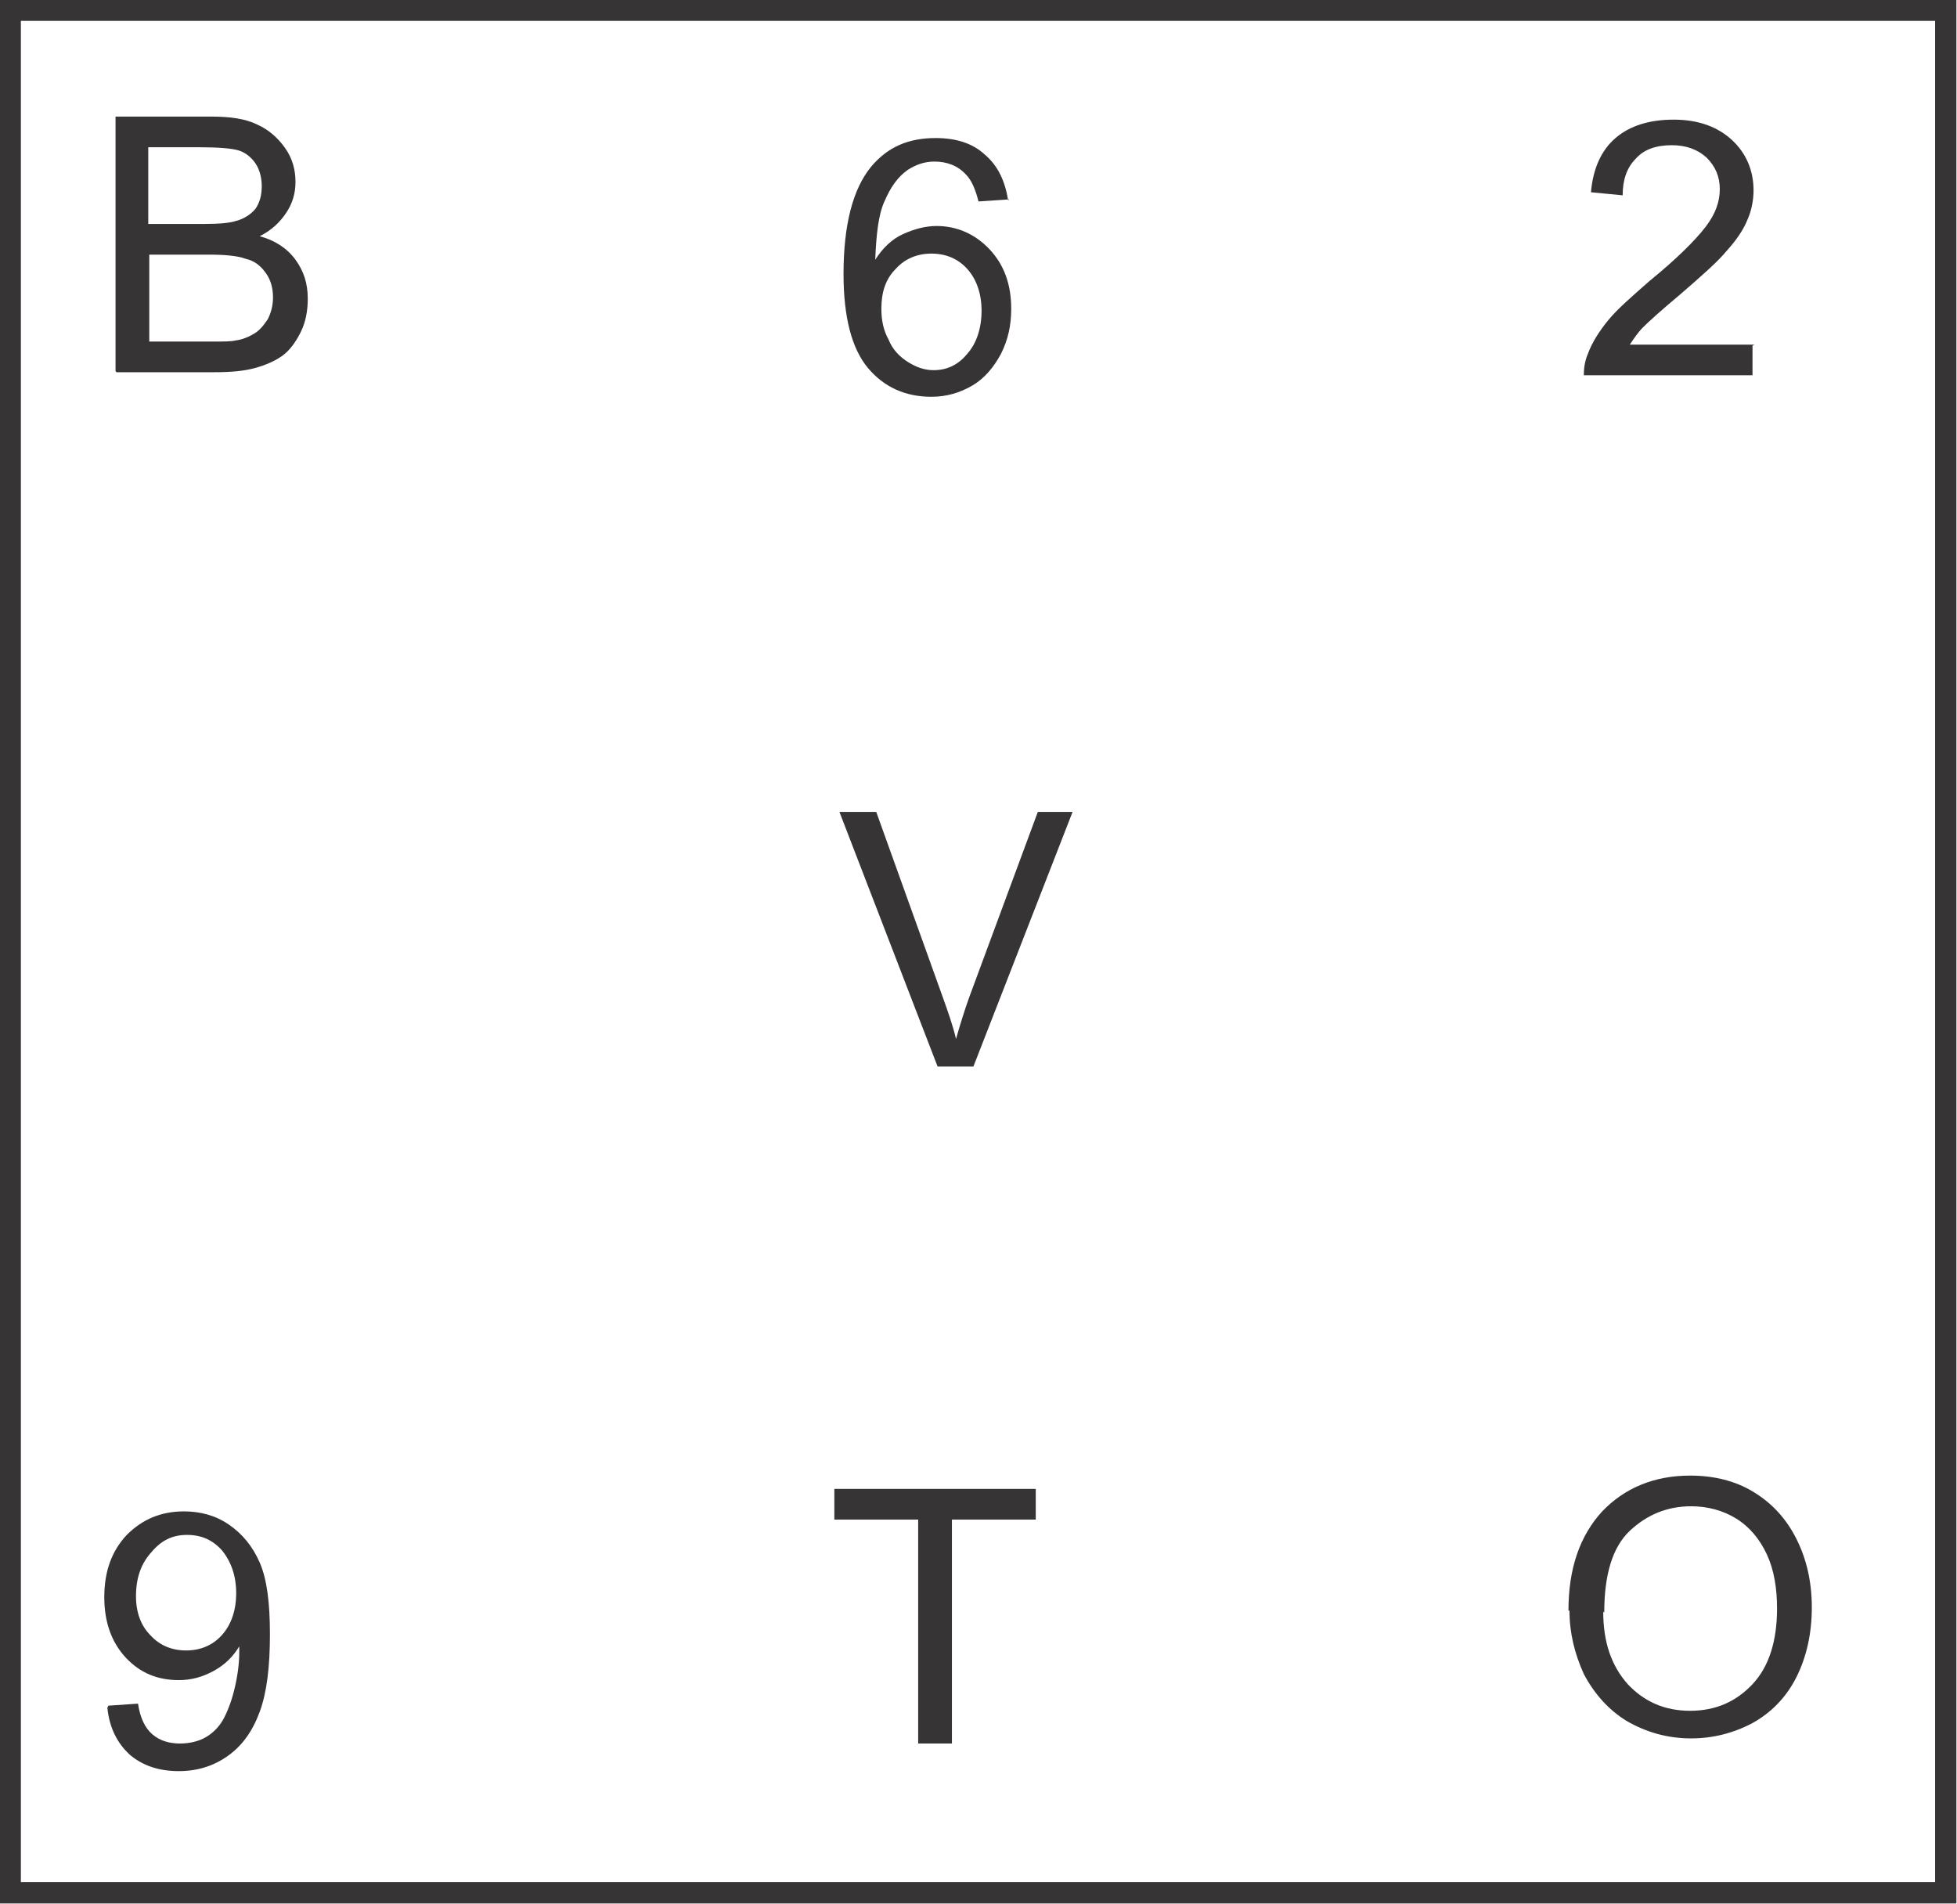 <?xml version="1.0" encoding="UTF-8"?>
<!DOCTYPE svg PUBLIC "-//W3C//DTD SVG 1.1//EN" "http://www.w3.org/Graphics/SVG/1.1/DTD/svg11.dtd">
<!-- Creator: CorelDRAW X6 -->
<svg xmlns="http://www.w3.org/2000/svg" xml:space="preserve" width="1.914in" height="1.862in" version="1.1" style="shape-rendering:geometricPrecision; text-rendering:geometricPrecision; image-rendering:optimizeQuality; fill-rule:evenodd; clip-rule:evenodd"
viewBox="0 0 1914 1862"
 xmlns:xlink="http://www.w3.org/1999/xlink">
 <defs>
  <style type="text/css">
   <![CDATA[
    .str0 {stroke:#373435;stroke-width:20.835}
    .fil1 {fill:none}
    .fil0 {fill:#373435;fill-rule:nonzero}
   ]]>
  </style>
 </defs>
 <g id="Layer_x0020_1">
  <g id="_547999256">
   <path class="fil0" d="M113 363l0 -249 93 0c19,0 34,2 46,8 11,5 20,13 27,23 7,10 10,21 10,33 0,11 -3,21 -9,30 -6,9 -14,17 -26,23 15,4 27,12 35,23 8,11 12,23 12,38 0,12 -2,23 -7,33 -5,10 -11,18 -18,23 -7,5 -16,9 -27,12 -11,3 -24,4 -40,4l-95 0zm33 -144l54 0c15,0 25,-1 31,-3 8,-2 15,-7 19,-12 4,-6 6,-13 6,-22 0,-8 -2,-16 -6,-22 -4,-6 -10,-11 -17,-13 -7,-2 -20,-3 -38,-3l-50 0 0 75zm0 115l62 0c11,0 18,0 22,-1 8,-1 14,-4 19,-7 5,-3 9,-8 13,-14 3,-6 5,-13 5,-21 0,-9 -2,-17 -7,-24 -5,-7 -11,-12 -20,-14 -8,-3 -21,-4 -36,-4l-58 0 0 86z"/>
   <path class="fil0" d="M987 195l-30 2c-3,-12 -7,-21 -12,-26 -8,-9 -19,-13 -31,-13 -10,0 -18,3 -26,8 -10,7 -17,17 -23,31 -6,13 -8,33 -9,57 7,-11 16,-20 27,-25 11,-5 22,-8 33,-8 20,0 38,8 52,23 14,15 21,34 21,58 0,16 -3,30 -10,44 -7,13 -16,24 -28,31 -12,7 -25,11 -40,11 -25,0 -46,-9 -62,-28 -16,-19 -24,-50 -24,-92 0,-48 9,-83 27,-105 16,-19 36,-28 63,-28 20,0 36,5 48,16 13,11 20,26 23,45zm-125 107c0,11 2,21 7,30 4,10 11,17 19,22 8,5 16,8 25,8 13,0 24,-5 33,-16 9,-10 14,-25 14,-42 0,-17 -5,-31 -14,-41 -9,-10 -21,-15 -35,-15 -14,0 -26,5 -35,15 -10,10 -14,23 -14,39z"/>
   <path class="fil0" d="M1714 338l0 29 -165 0c0,-7 1,-14 4,-21 4,-11 11,-22 20,-33 9,-11 23,-23 40,-38 27,-22 45,-40 55,-53 10,-13 14,-25 14,-37 0,-12 -4,-22 -13,-31 -9,-8 -20,-12 -34,-12 -15,0 -27,4 -35,13 -9,9 -13,21 -13,36l-31 -3c2,-23 10,-41 24,-53 14,-12 33,-18 57,-18 24,0 43,7 57,20 14,13 21,30 21,49 0,10 -2,20 -6,29 -4,10 -11,20 -20,30 -9,11 -25,25 -47,44 -18,15 -30,26 -35,31 -5,5 -9,11 -13,17l122 0z"/>
   <path class="fil0" d="M917 1043l-96 -249 36 0 65 181c5,14 10,28 13,41 4,-14 8,-27 13,-41l67 -181 34 0 -97 249 -34 0z"/>
   <path class="fil0" d="M106 1668l29 -2c2,14 7,24 14,30 7,6 16,9 27,9 9,0 18,-2 25,-6 7,-4 13,-10 17,-17 4,-7 8,-17 11,-29 3,-12 5,-25 5,-37 0,-1 0,-3 0,-6 -6,10 -14,18 -25,24 -11,6 -22,9 -34,9 -21,0 -38,-7 -52,-22 -14,-15 -21,-35 -21,-59 0,-25 7,-45 22,-61 15,-15 33,-23 56,-23 16,0 31,4 44,13 13,9 23,21 30,37 7,16 10,39 10,70 0,32 -3,57 -10,76 -7,19 -17,33 -31,43 -14,10 -30,15 -48,15 -19,0 -35,-5 -48,-16 -12,-11 -20,-26 -22,-46zm125 -110c0,-17 -5,-31 -14,-42 -9,-10 -20,-15 -34,-15 -14,0 -25,5 -35,17 -10,11 -15,25 -15,43 0,16 5,29 14,38 9,10 21,15 35,15 14,0 26,-5 35,-15 9,-10 14,-24 14,-41z"/>
   <polygon class="fil0" points="898,1705 898,1486 816,1486 816,1456 1013,1456 1013,1486 931,1486 931,1705 "/>
   <path class="fil0" d="M1534 1575c0,-41 11,-73 33,-97 22,-23 51,-35 86,-35 23,0 44,5 62,16 18,11 32,26 42,46 10,20 15,42 15,67 0,25 -5,48 -15,68 -10,20 -25,35 -43,45 -19,10 -39,15 -60,15 -23,0 -44,-6 -63,-17 -18,-11 -32,-27 -42,-46 -9,-20 -14,-40 -14,-62zm34 1c0,30 8,53 24,71 16,17 36,26 61,26 25,0 45,-9 61,-26 16,-17 24,-42 24,-74 0,-20 -3,-38 -10,-53 -7,-15 -17,-27 -30,-35 -13,-8 -28,-12 -44,-12 -23,0 -43,8 -60,24 -17,16 -25,43 -25,80z"/>
   <rect class="fil1 str0" x="10" y="10" width="1893" height="1841"/>
  </g>
 </g>
</svg>
